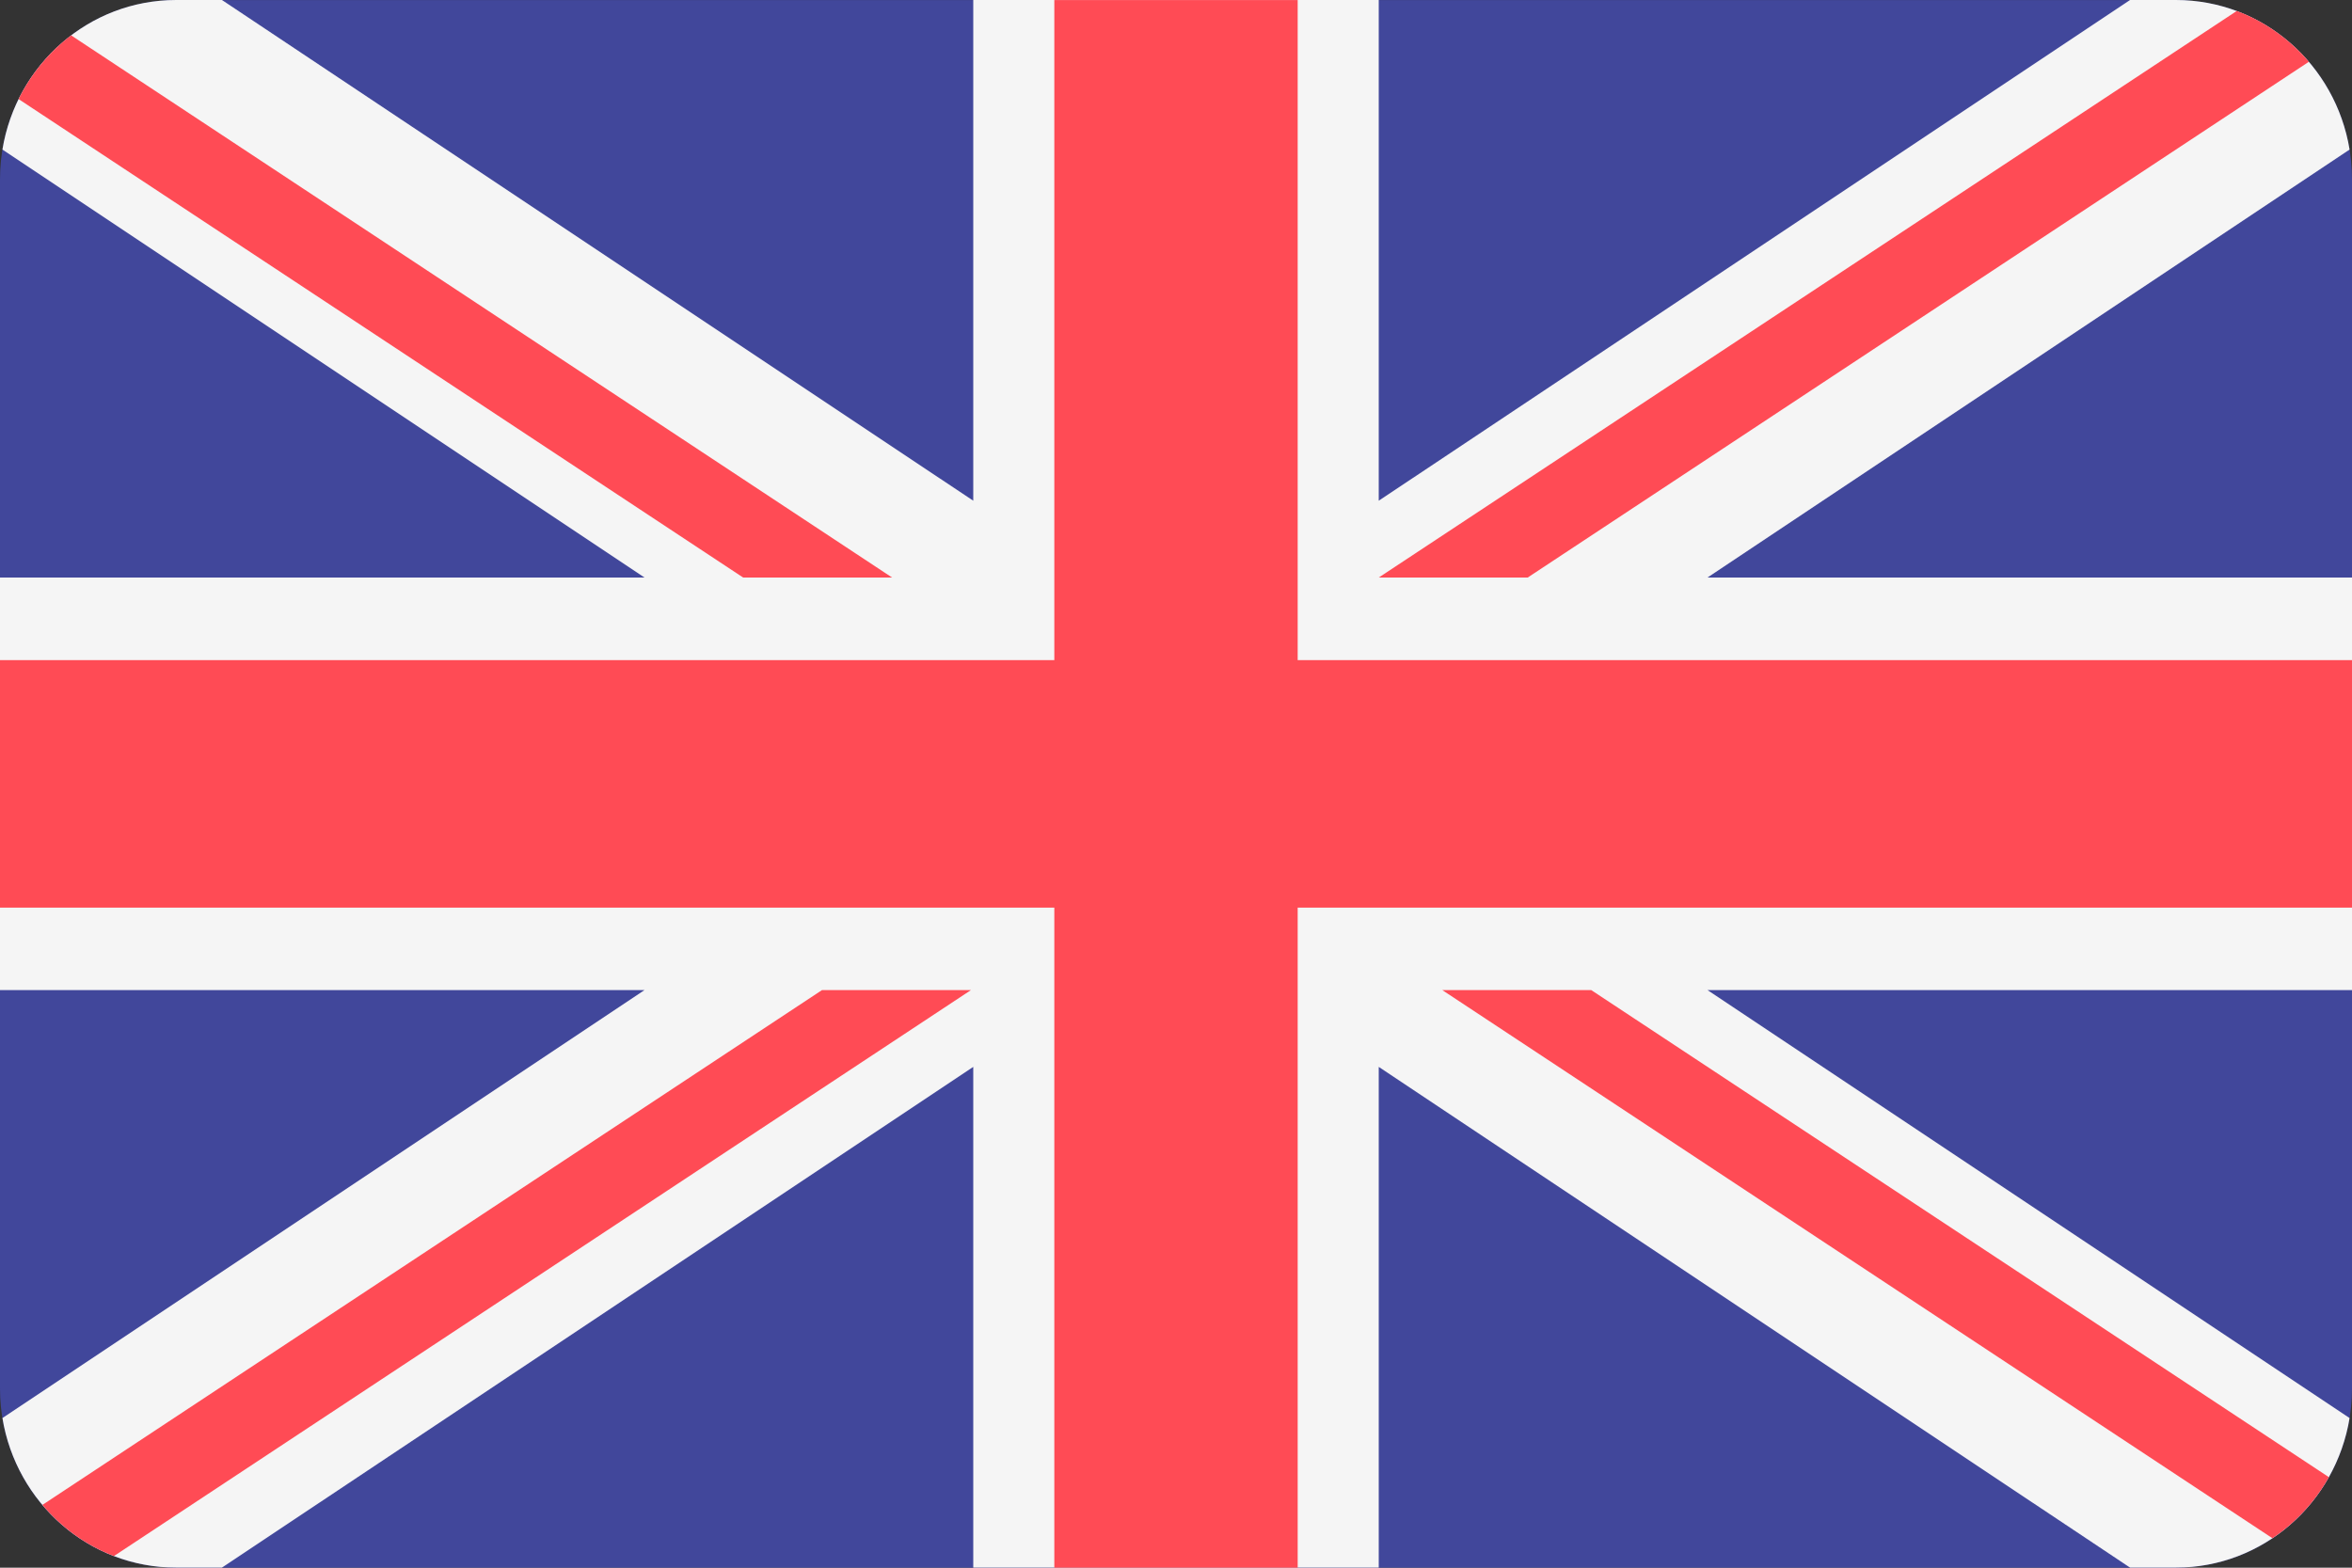 <svg width="30" height="20" viewBox="0 0 30 20" fill="none" xmlns="http://www.w3.org/2000/svg">
<rect x="0" y="0" width="30" height="20" fill="#333333" stroke="none"/>
<path d="M27.753 0.001H2.247C1.006 0.001 0 1.024 0 2.287V17.714C0 18.976 1.006 20 2.247 20H27.753C28.994 20 30 18.977 30 17.714V2.287C30 1.024 28.994 0.001 27.753 0.001Z" fill="#41479B"/>
<path d="M29.969 1.908C29.792 0.826 28.867 0 27.753 0H27.169L17.586 6.388V5.95858e-05H12.414V6.388L2.831 5.95858e-05H2.247C1.133 5.95858e-05 0.208 0.826 0.031 1.908L8.221 7.368H0V12.631H8.221L0.031 18.091C0.208 19.173 1.133 19.999 2.247 19.999H2.831L12.414 13.611V19.999H17.586V13.611L27.169 19.999H27.753C28.867 19.999 29.792 19.173 29.969 18.091L21.779 12.631H30V7.368H21.779L29.969 1.908Z" fill="#F5F5F5"/>
<path d="M16.552 0.001H13.448V8.422H0V11.579H13.448V20H16.552V11.579H30V8.422H16.552V0.001Z" fill="#FF4B55"/>
<path d="M1.453 19.852L12.385 12.631H10.485L0.541 19.199C0.784 19.488 1.097 19.715 1.453 19.852Z" fill="#FF4B55"/>
<path d="M20.296 12.631H18.396L28.985 19.624C29.281 19.426 29.528 19.159 29.705 18.845L20.296 12.631Z" fill="#FF4B55"/>
<path d="M0.237 1.264L9.479 7.368H11.379L0.907 0.451C0.626 0.664 0.396 0.943 0.237 1.264Z" fill="#FF4B55"/>
<path d="M19.486 7.368L29.45 0.788C29.203 0.5 28.888 0.274 28.53 0.14L17.586 7.368H19.486Z" fill="#FF4B55"/>
</svg>
